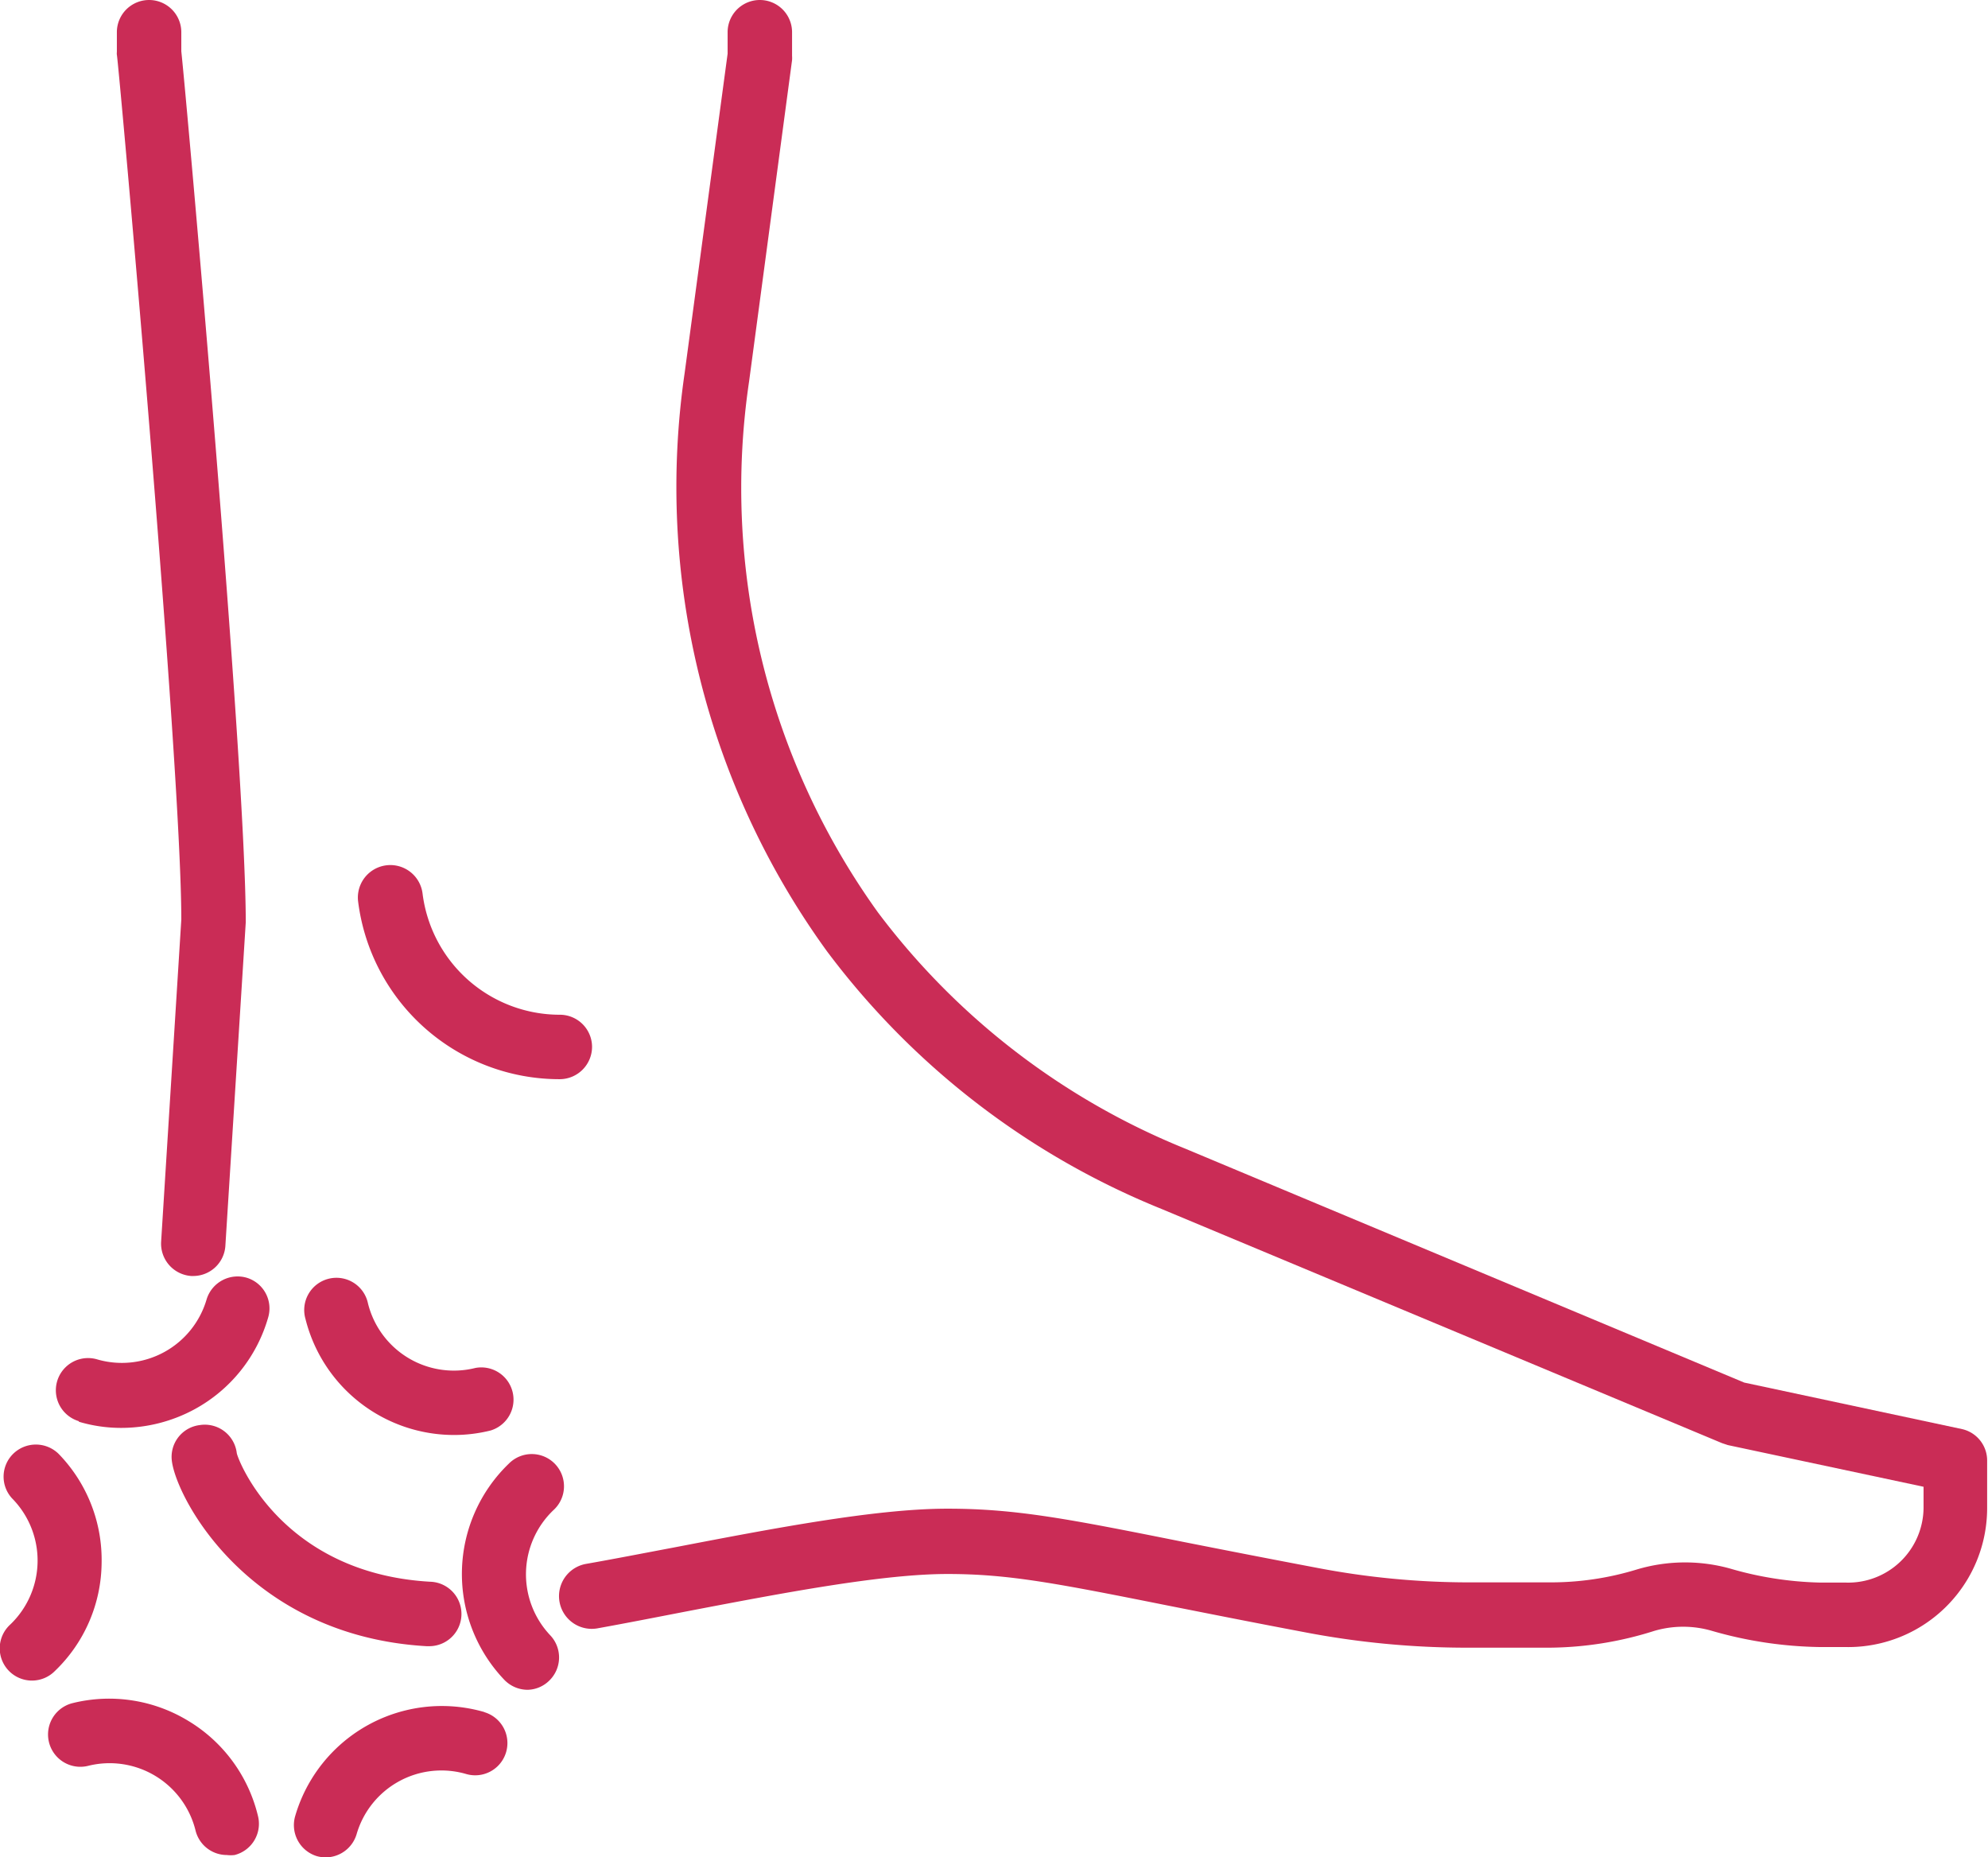 <?xml version="1.0" encoding="UTF-8"?> <svg xmlns="http://www.w3.org/2000/svg" viewBox="0 0 92.54 86.45"><defs><style>.cls-1{fill:#ca2c56;}</style></defs><g id="Capa_1" data-name="Capa 1"><path class="cls-1" d="M91.35,66.52,81.19,64.35l-26-10.88a33.68,33.68,0,0,1-14.32-11,33.84,33.84,0,0,1-6-24.72l2-14.95a1.41,1.41,0,0,0,0-.2V1.5a1.5,1.5,0,0,0-3,0v1l-2,14.86a36.81,36.81,0,0,0,6.62,26.91,36.57,36.57,0,0,0,15.58,12L80.16,67.17l.27.09,9.11,1.94v1a3.51,3.51,0,0,1-3.62,3.46H84.74A16.16,16.16,0,0,1,80.51,73a7.84,7.84,0,0,0-4.35.06,13.65,13.65,0,0,1-4,.59H68.34a37.58,37.58,0,0,1-7-.67c-2.48-.47-4.52-.87-6.24-1.21-5.35-1.07-7.79-1.55-11-1.55-3.34,0-8.12.92-12.75,1.81-1.38.26-2.76.53-4.07.76a1.5,1.5,0,0,0,.53,3c1.33-.24,2.71-.51,4.1-.78,4.49-.86,9.14-1.75,12.19-1.75,2.87,0,5.06.43,10.37,1.49,1.72.34,3.77.75,6.26,1.22a40.11,40.11,0,0,0,7.57.72h3.81A16.47,16.47,0,0,0,77,75.91a4.77,4.77,0,0,1,2.7,0,19,19,0,0,0,5,.75h1.18a6.47,6.47,0,0,0,6.62-6.46V68A1.5,1.5,0,0,0,91.35,66.52Z"></path><path class="cls-1" d="M9.29,66.33A1.49,1.49,0,0,0,8,68c.22,1.76,3.6,8.14,11.85,8.62h.09a1.5,1.5,0,0,0,.08-3c-7-.4-9-5.8-9-6A1.5,1.5,0,0,0,9.29,66.33Z"></path><path class="cls-1" d="M8.44,42.8l-.94,15a1.51,1.51,0,0,0,1.4,1.59H9A1.5,1.5,0,0,0,10.49,58l.95-15.07c0-7.46-2.77-38.45-3-40.54V1.5a1.5,1.5,0,0,0-3,0v.92a.57.57,0,0,0,0,.13C5.52,2.88,8.44,35.46,8.44,42.8Z"></path><path class="cls-1" d="M26.06,50.23h0a1.51,1.51,0,0,0,1.5-1.51,1.5,1.5,0,0,0-1.5-1.49h0a6.44,6.44,0,0,1-6.39-5.64,1.5,1.5,0,0,0-3,.37A9.45,9.45,0,0,0,26.06,50.23Z"></path><path class="cls-1" d="M21.15,66.79a7,7,0,0,0,1.69-.21,1.5,1.5,0,0,0-.71-2.91,4.12,4.12,0,0,1-5-3,1.5,1.5,0,1,0-2.91.72A7.13,7.13,0,0,0,21.15,66.79Z"></path><path class="cls-1" d="M8.77,80.1a7.08,7.08,0,0,0-5.39-.83,1.5,1.5,0,1,0,.72,2.92,4.12,4.12,0,0,1,5,3,1.5,1.5,0,0,0,1.46,1.15,1.49,1.49,0,0,0,.36,0A1.5,1.5,0,0,0,12,84.49,7.09,7.09,0,0,0,8.77,80.1Z"></path><path class="cls-1" d="M3.66,66.17a6.87,6.87,0,0,0,2,.29,7.17,7.17,0,0,0,3.42-.88,7.08,7.08,0,0,0,3.4-4.25,1.49,1.49,0,0,0-1-1.86,1.51,1.51,0,0,0-1.86,1,4.11,4.11,0,0,1-5.1,2.8,1.5,1.5,0,0,0-.84,2.88Z"></path><path class="cls-1" d="M22.56,79.69a7.11,7.11,0,0,0-8.82,4.84,1.51,1.51,0,0,0,1,1.86,1.52,1.52,0,0,0,.42.06,1.51,1.51,0,0,0,1.44-1.08,4.11,4.11,0,0,1,5.1-2.8,1.5,1.5,0,0,0,.84-2.88Z"></path><path class="cls-1" d="M4.73,72.75a7.08,7.08,0,0,0-2-5.08,1.51,1.51,0,0,0-2.12,0,1.49,1.49,0,0,0,0,2.12,4.12,4.12,0,0,1-.13,5.82,1.5,1.5,0,1,0,2.08,2.16A7.05,7.05,0,0,0,4.73,72.75Z"></path><path class="cls-1" d="M25.76,70.29a1.5,1.5,0,1,0-2.07-2.17,7.13,7.13,0,0,0-.22,10.06,1.51,1.51,0,0,0,1.09.47,1.48,1.48,0,0,0,1-.42,1.5,1.5,0,0,0,.05-2.12A4.13,4.13,0,0,1,25.76,70.29Z"></path></g></svg> 